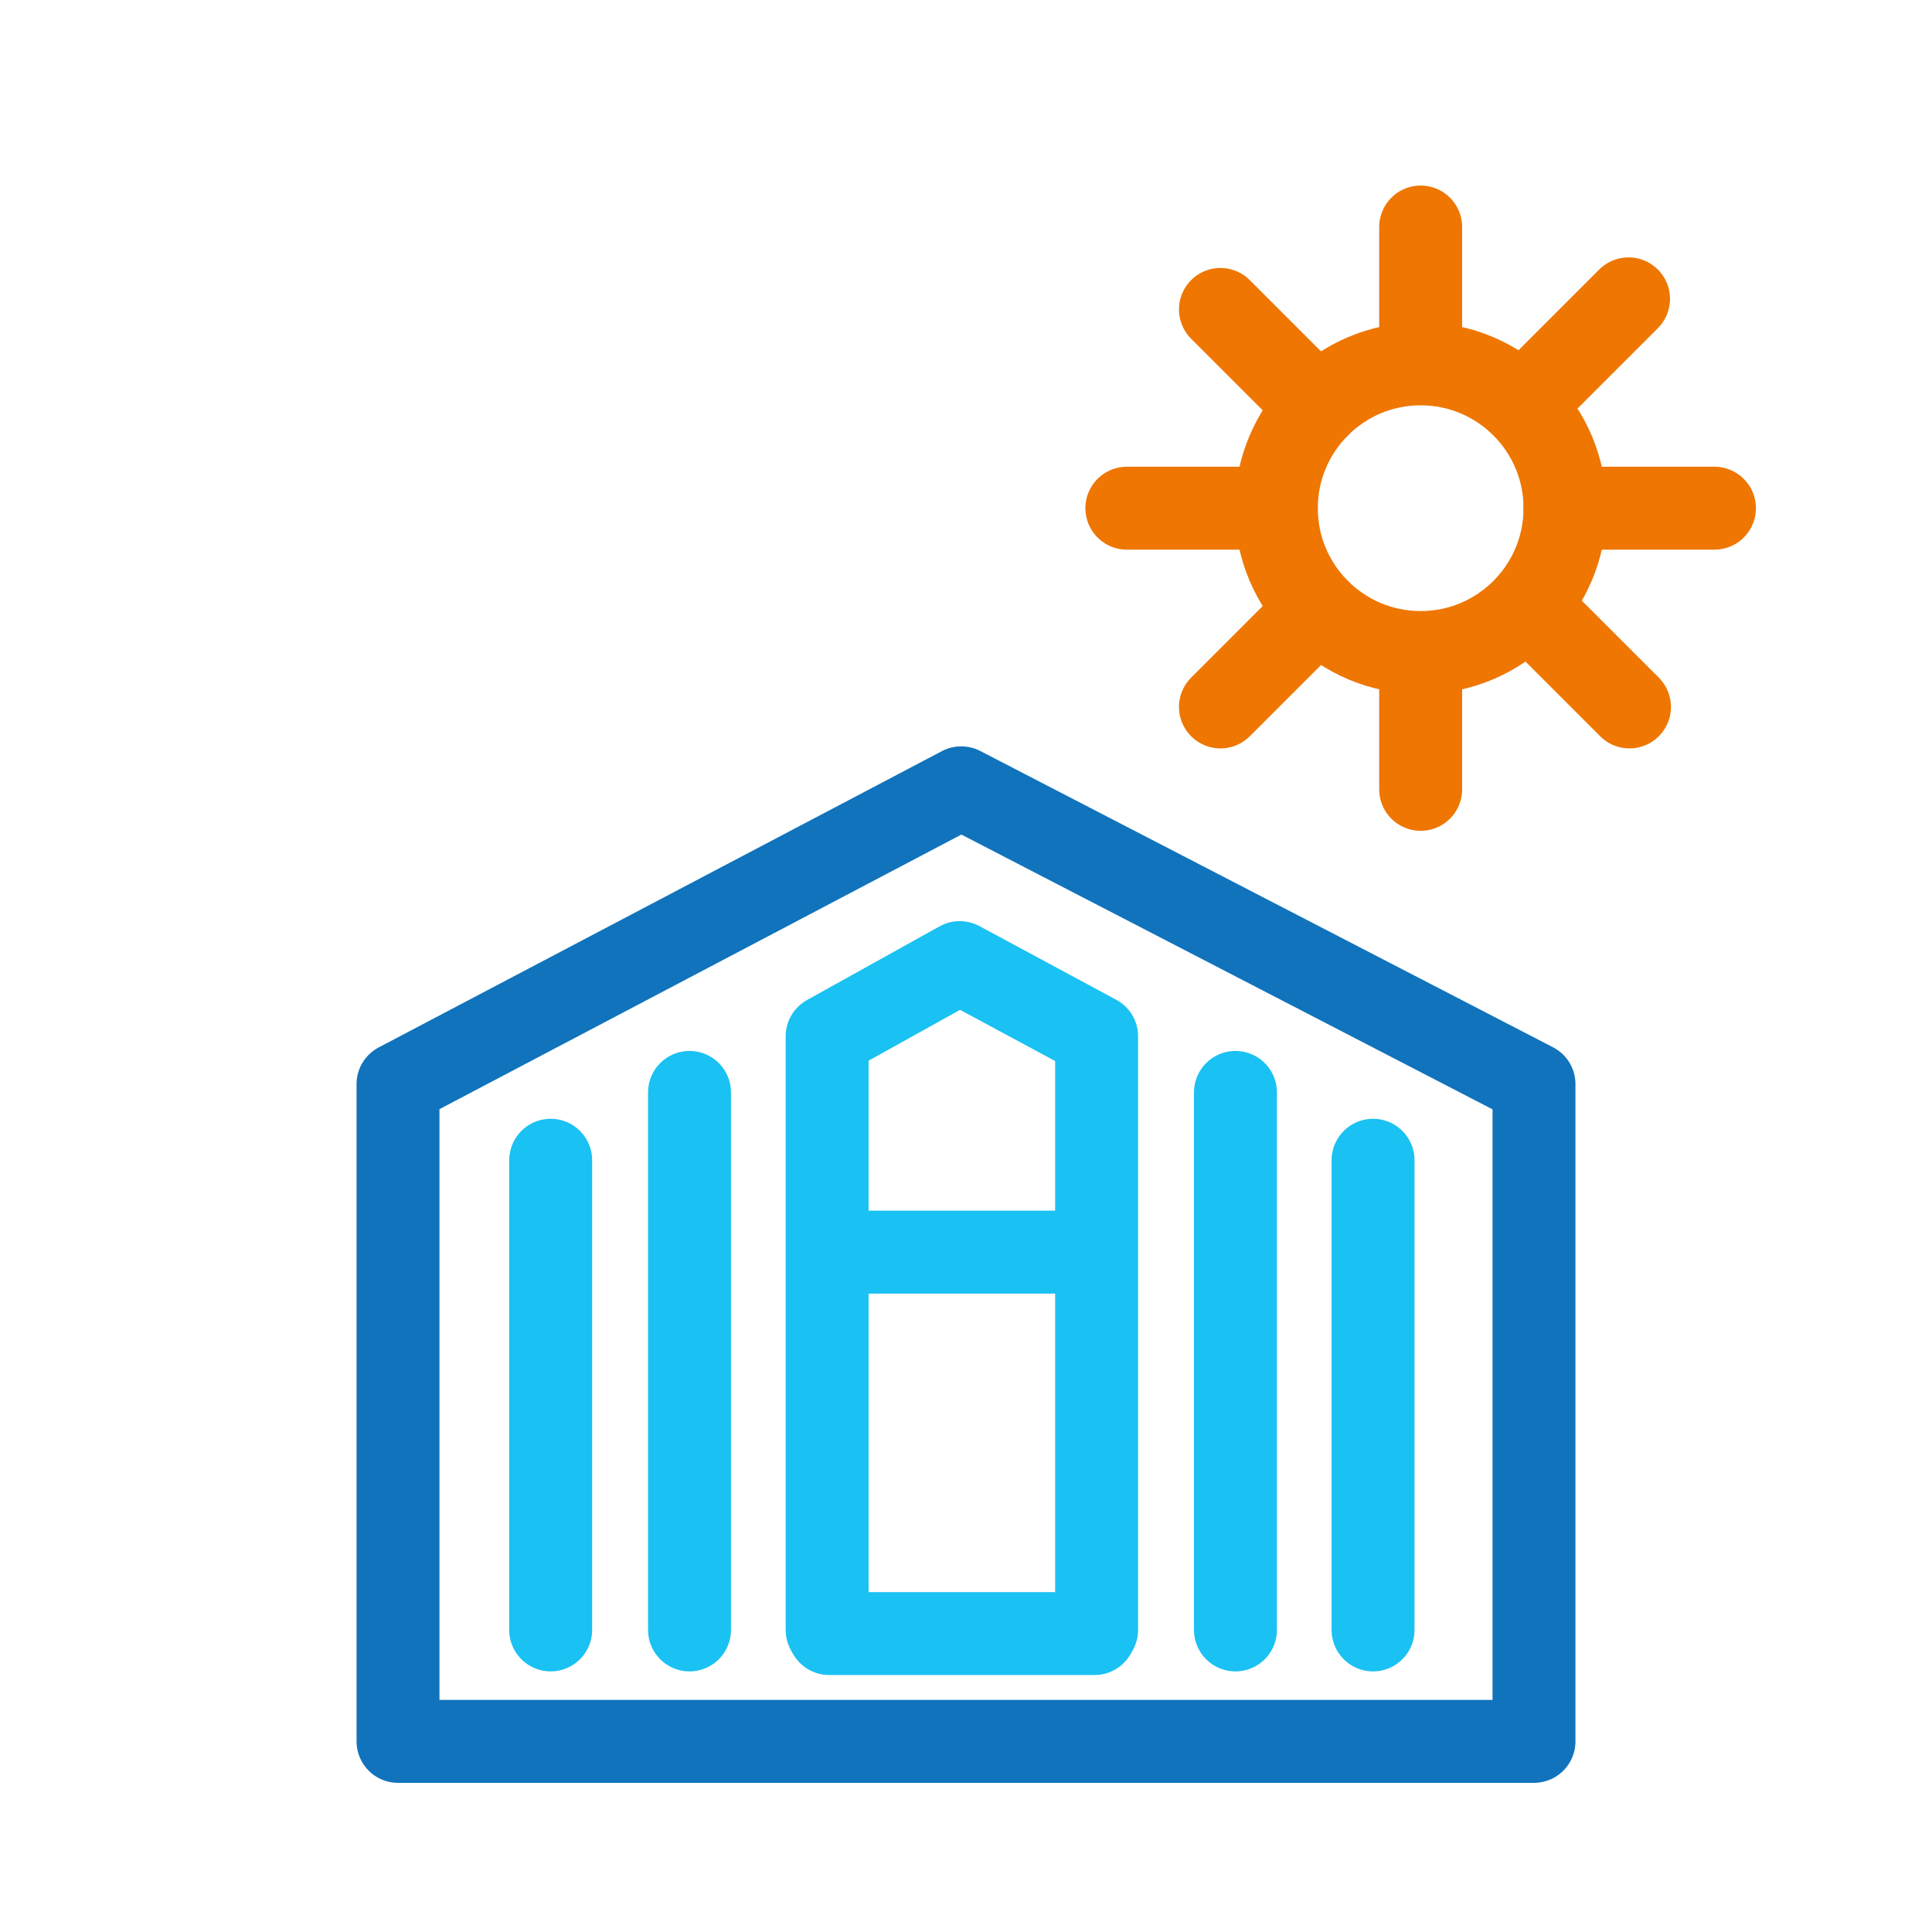 <svg width="233" height="233" viewBox="0 0 233 233" fill="none" xmlns="http://www.w3.org/2000/svg">
<path d="M185 210.01H48V130.744L115.923 95.01L185 130.744V210.01Z" stroke="#1073BC" stroke-width="10" stroke-linecap="round" stroke-linejoin="round"/>
<path d="M171.332 78.694C180.946 78.694 188.739 70.901 188.739 61.288C188.739 51.675 180.946 43.881 171.332 43.881C161.719 43.881 153.926 51.675 153.926 61.288C153.926 70.901 161.719 78.694 171.332 78.694Z" stroke="#EE7601" stroke-width="10" stroke-linecap="round" stroke-linejoin="round"/>
<path d="M153.925 61.288H135.9" stroke="#EE7601" stroke-width="10" stroke-linecap="round" stroke-linejoin="round"/>
<path d="M206.763 61.288H188.738" stroke="#EE7601" stroke-width="10" stroke-linecap="round" stroke-linejoin="round"/>
<path d="M171.332 79.831V95.196" stroke="#EE7601" stroke-width="10" stroke-linecap="round" stroke-linejoin="round"/>
<path d="M171.332 27.379V42.745" stroke="#EE7601" stroke-width="10" stroke-linecap="round" stroke-linejoin="round"/>
<path d="M158.938 73.508L147.188 85.258" stroke="#EE7601" stroke-width="10" stroke-linecap="round" stroke-linejoin="round"/>
<path d="M196.402 36.041L184.652 47.791" stroke="#EE7601" stroke-width="10" stroke-linecap="round" stroke-linejoin="round"/>
<path d="M196.516 85.258L184.766 73.508" stroke="#EE7601" stroke-width="10" stroke-linecap="round" stroke-linejoin="round"/>
<path d="M158.938 49.068L147.188 37.318" stroke="#EE7601" stroke-width="10" stroke-linecap="round" stroke-linejoin="round"/>
<path d="M66.412 196.57V139.926" stroke="#1AC1F3" stroke-width="10" stroke-linecap="round" stroke-linejoin="round"/>
<path d="M83.156 196.57V131.744" stroke="#1AC1F3" stroke-width="10" stroke-linecap="round" stroke-linejoin="round"/>
<path d="M99.752 196.57V124.978L115.744 116.088L132.252 124.978V196.57" stroke="#1AC1F3" stroke-width="10" stroke-linecap="round" stroke-linejoin="round"/>
<path d="M148.996 196.57V131.744" stroke="#1AC1F3" stroke-width="10" stroke-linecap="round" stroke-linejoin="round"/>
<path d="M165.592 196.57V139.926" stroke="#1AC1F3" stroke-width="10" stroke-linecap="round" stroke-linejoin="round"/>
<path d="M100 151.01H132" stroke="#1AC1F3" stroke-width="10" stroke-linecap="round" stroke-linejoin="round"/>
<path d="M100 197.01H132" stroke="#1AC1F3" stroke-width="10" stroke-linecap="round" stroke-linejoin="round"/>
</svg>
